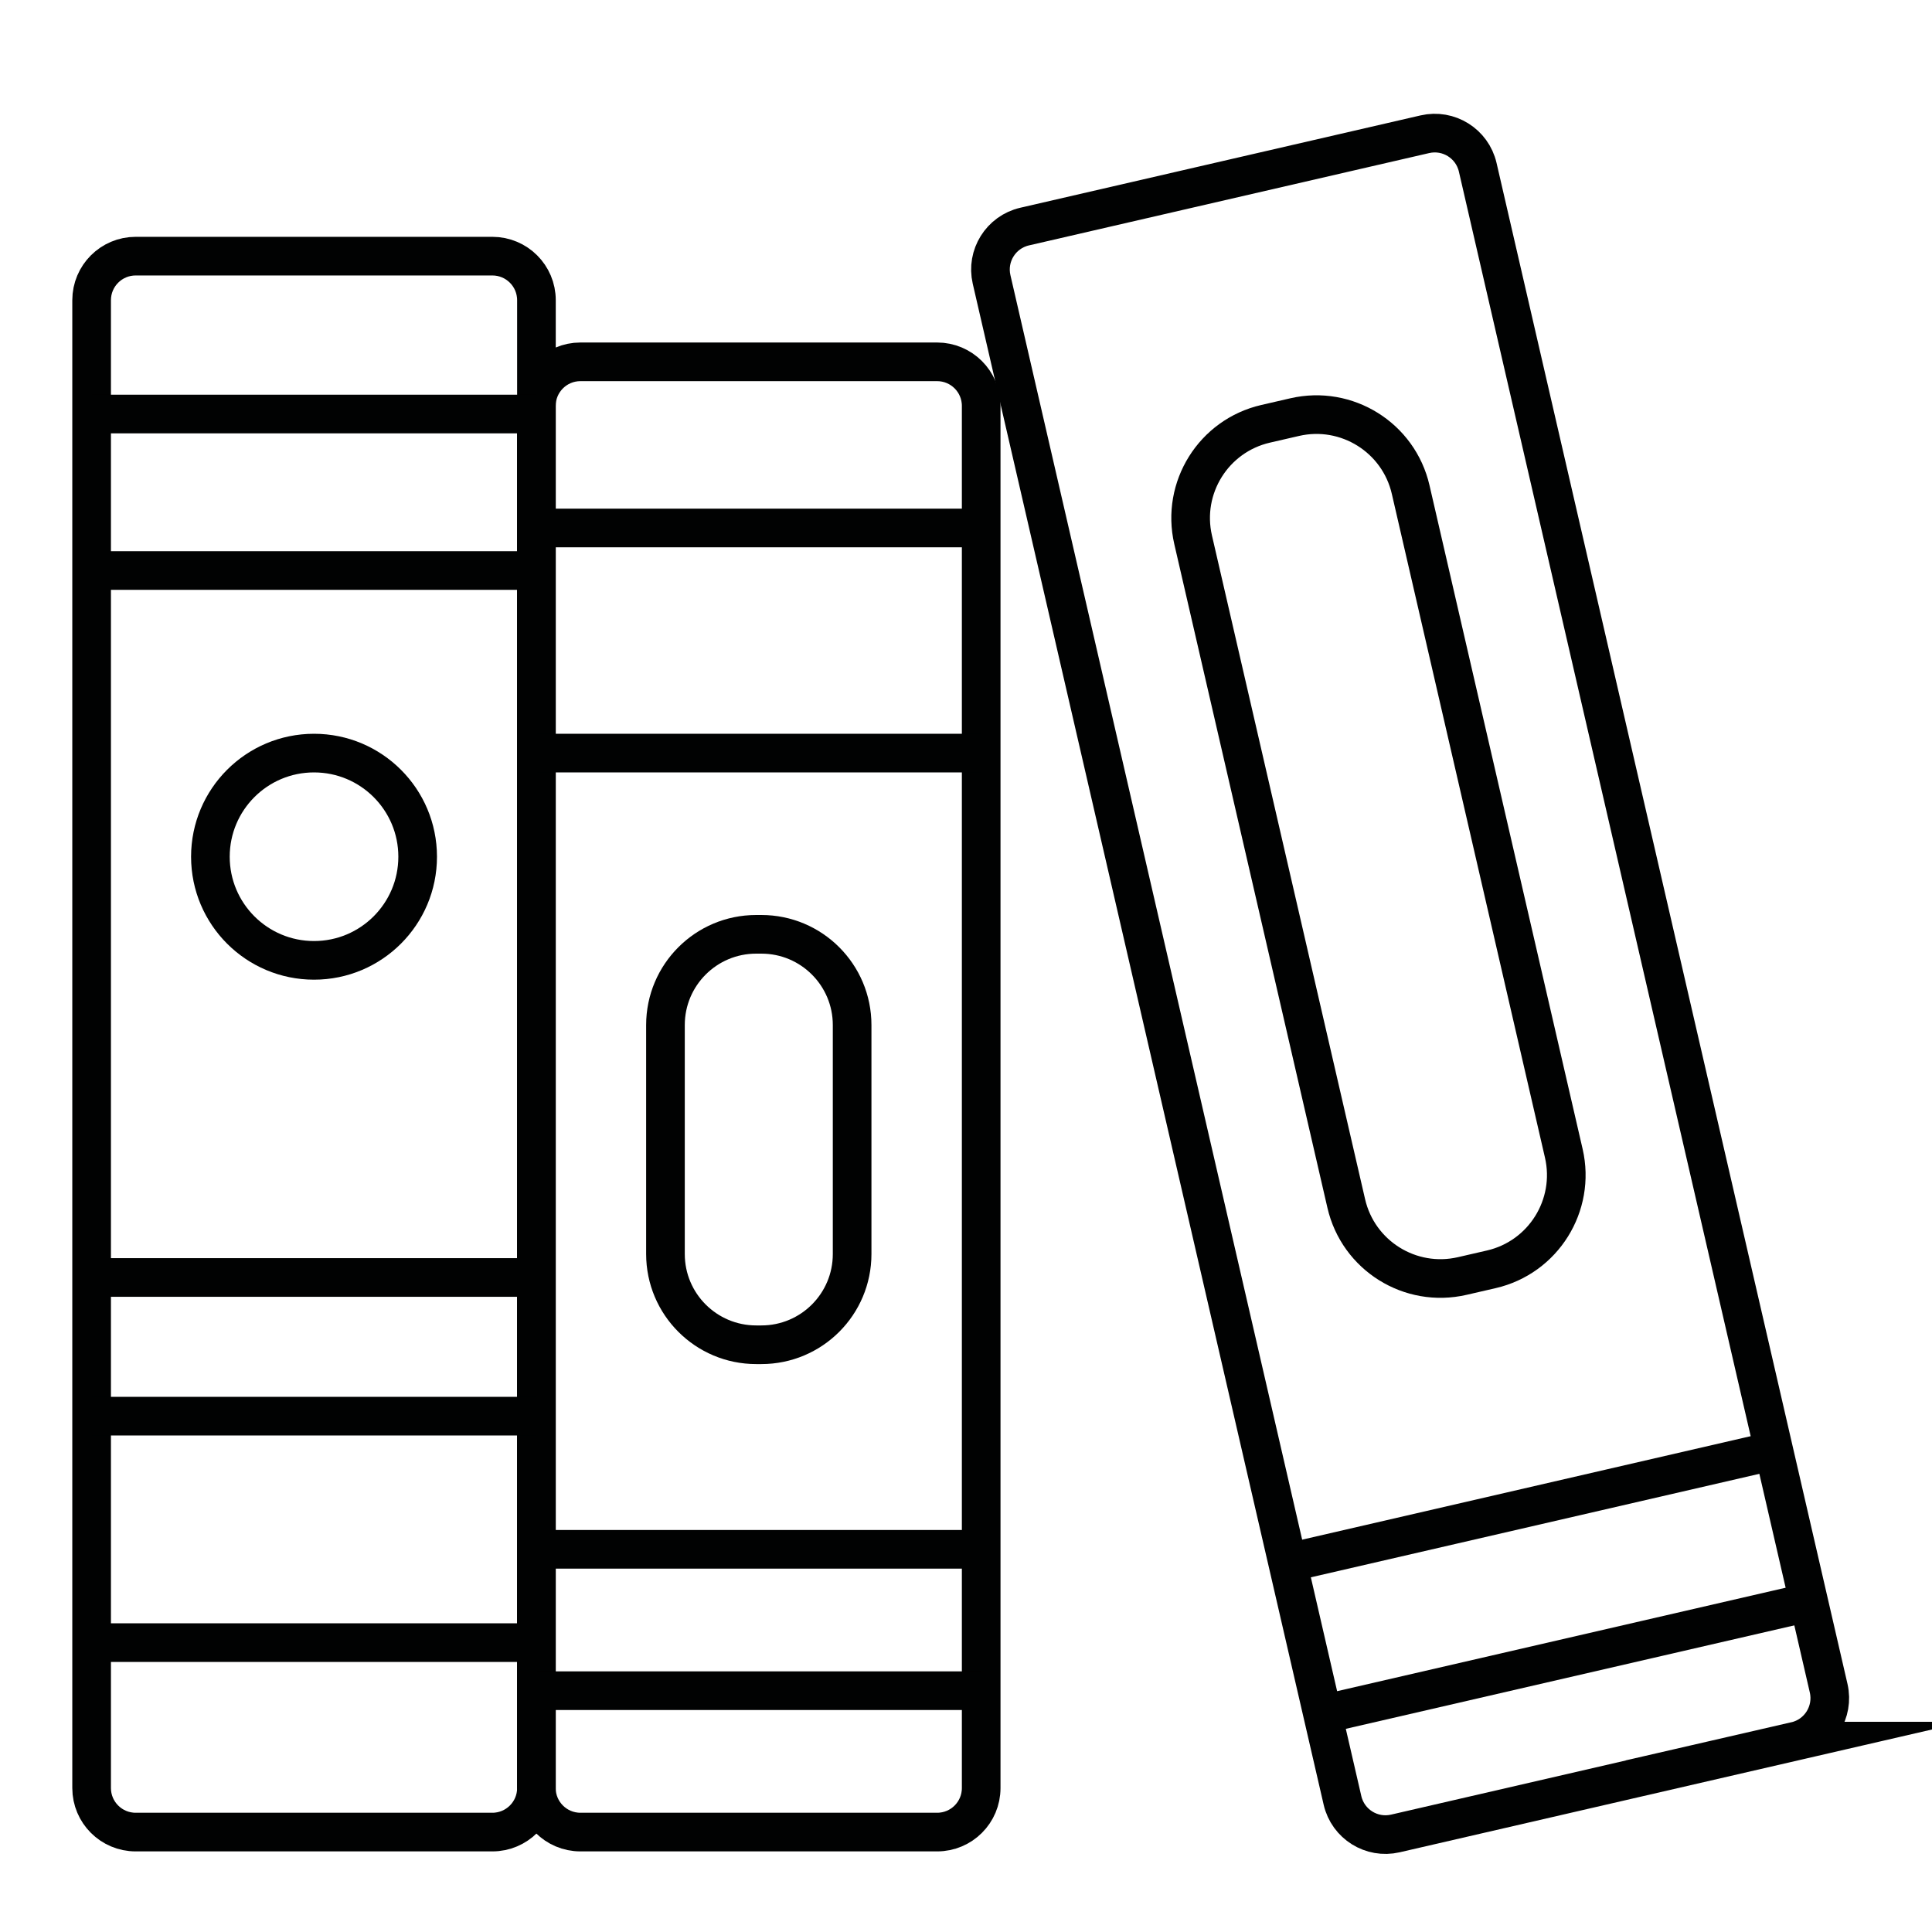 <?xml version="1.0" encoding="UTF-8"?>
<svg id="Calque_1" xmlns="http://www.w3.org/2000/svg" version="1.1" xmlns:x="http://ns.adobe.com/Extensibility/1.0/" viewBox="0 0 500 500">
  <!-- Generator: Adobe Illustrator 29.4.0, SVG Export Plug-In . SVG Version: 2.1.0 Build 152)  -->
  <defs>
    <style>
      .st0 {
        fill: none;
        stroke: #010202;
        stroke-miterlimit: 10;
        stroke-width: 10px;
      }
    </style>
  </defs>
  <g id="publications_livres">
    <path class="st0" d="M127.43,474.14H35.11c-6.29,0-11.4-5.1-11.4-11.4V77.69c0-6.29,5.1-11.4,11.4-11.4h92.32c6.29,0,11.4,5.1,11.4,11.4v385.06c0,6.29-5.11,11.39-11.4,11.39Z"/>
    <path class="st0" d="M242.53,474.14h-92.32c-6.29,0-11.4-5.1-11.4-11.4V105.04c0-6.29,5.1-11.4,11.4-11.4h92.32c6.29,0,11.4,5.1,11.4,11.4v357.7c0,6.3-5.1,11.4-11.4,11.4Z"/>
    <line class="st0" x1="23.71" y1="107.15" x2="138.82" y2="107.15"/>
    <line class="st0" x1="23.71" y1="147.65" x2="138.82" y2="147.65"/>
    <line class="st0" x1="23.71" y1="330.61" x2="138.82" y2="330.61"/>
    <line class="st0" x1="23.71" y1="366.5" x2="138.82" y2="366.5"/>
    <line class="st0" x1="23.71" y1="425.11" x2="138.82" y2="425.11"/>
    <line class="st0" x1="138.82" y1="136.64" x2="253.93" y2="136.64"/>
    <line class="st0" x1="138.82" y1="194.9" x2="253.93" y2="194.9"/>
    <line class="st0" x1="138.82" y1="400.96" x2="253.93" y2="400.96"/>
    <line class="st0" x1="138.82" y1="437.55" x2="253.93" y2="437.55"/>
    <path class="st0" d="M197.05,348.02h-1.35c-12.97,0-23.48-10.51-23.48-23.48v-59.26c0-12.97,10.51-23.48,23.48-23.48h1.35c12.97,0,23.48,10.51,23.48,23.48v59.26c0,12.97-10.51,23.48-23.48,23.48Z"/>
    <g>
      <path class="st0" d="M464.71,450.6l-103.6,23.9c-6.13,1.41-12.25-2.41-13.67-8.54l-90.82-393.65c-1.41-6.13,2.41-12.25,8.54-13.67l103.6-23.9c6.13-1.41,12.25,2.41,13.67,8.54l90.83,393.65c1.4,6.14-2.42,12.26-8.55,13.67Z"/>
      <line class="st0" x1="333.25" y1="404.46" x2="459.06" y2="375.43"/>
      <line class="st0" x1="342.3" y1="443.67" x2="468.11" y2="414.65"/>
      <path class="st0" d="M385.94,328.5l-7.51,1.73c-13.47,3.11-26.92-5.29-30.02-18.77l-39.63-171.76c-3.11-13.47,5.29-26.92,18.77-30.02l7.51-1.73c13.47-3.11,26.92,5.29,30.02,18.77l39.63,171.76c3.1,13.47-5.3,26.92-18.77,30.02Z"/>
    </g>
    <circle class="st0" cx="81.27" cy="221.72" r="26.82"/>
  </g>
</svg>